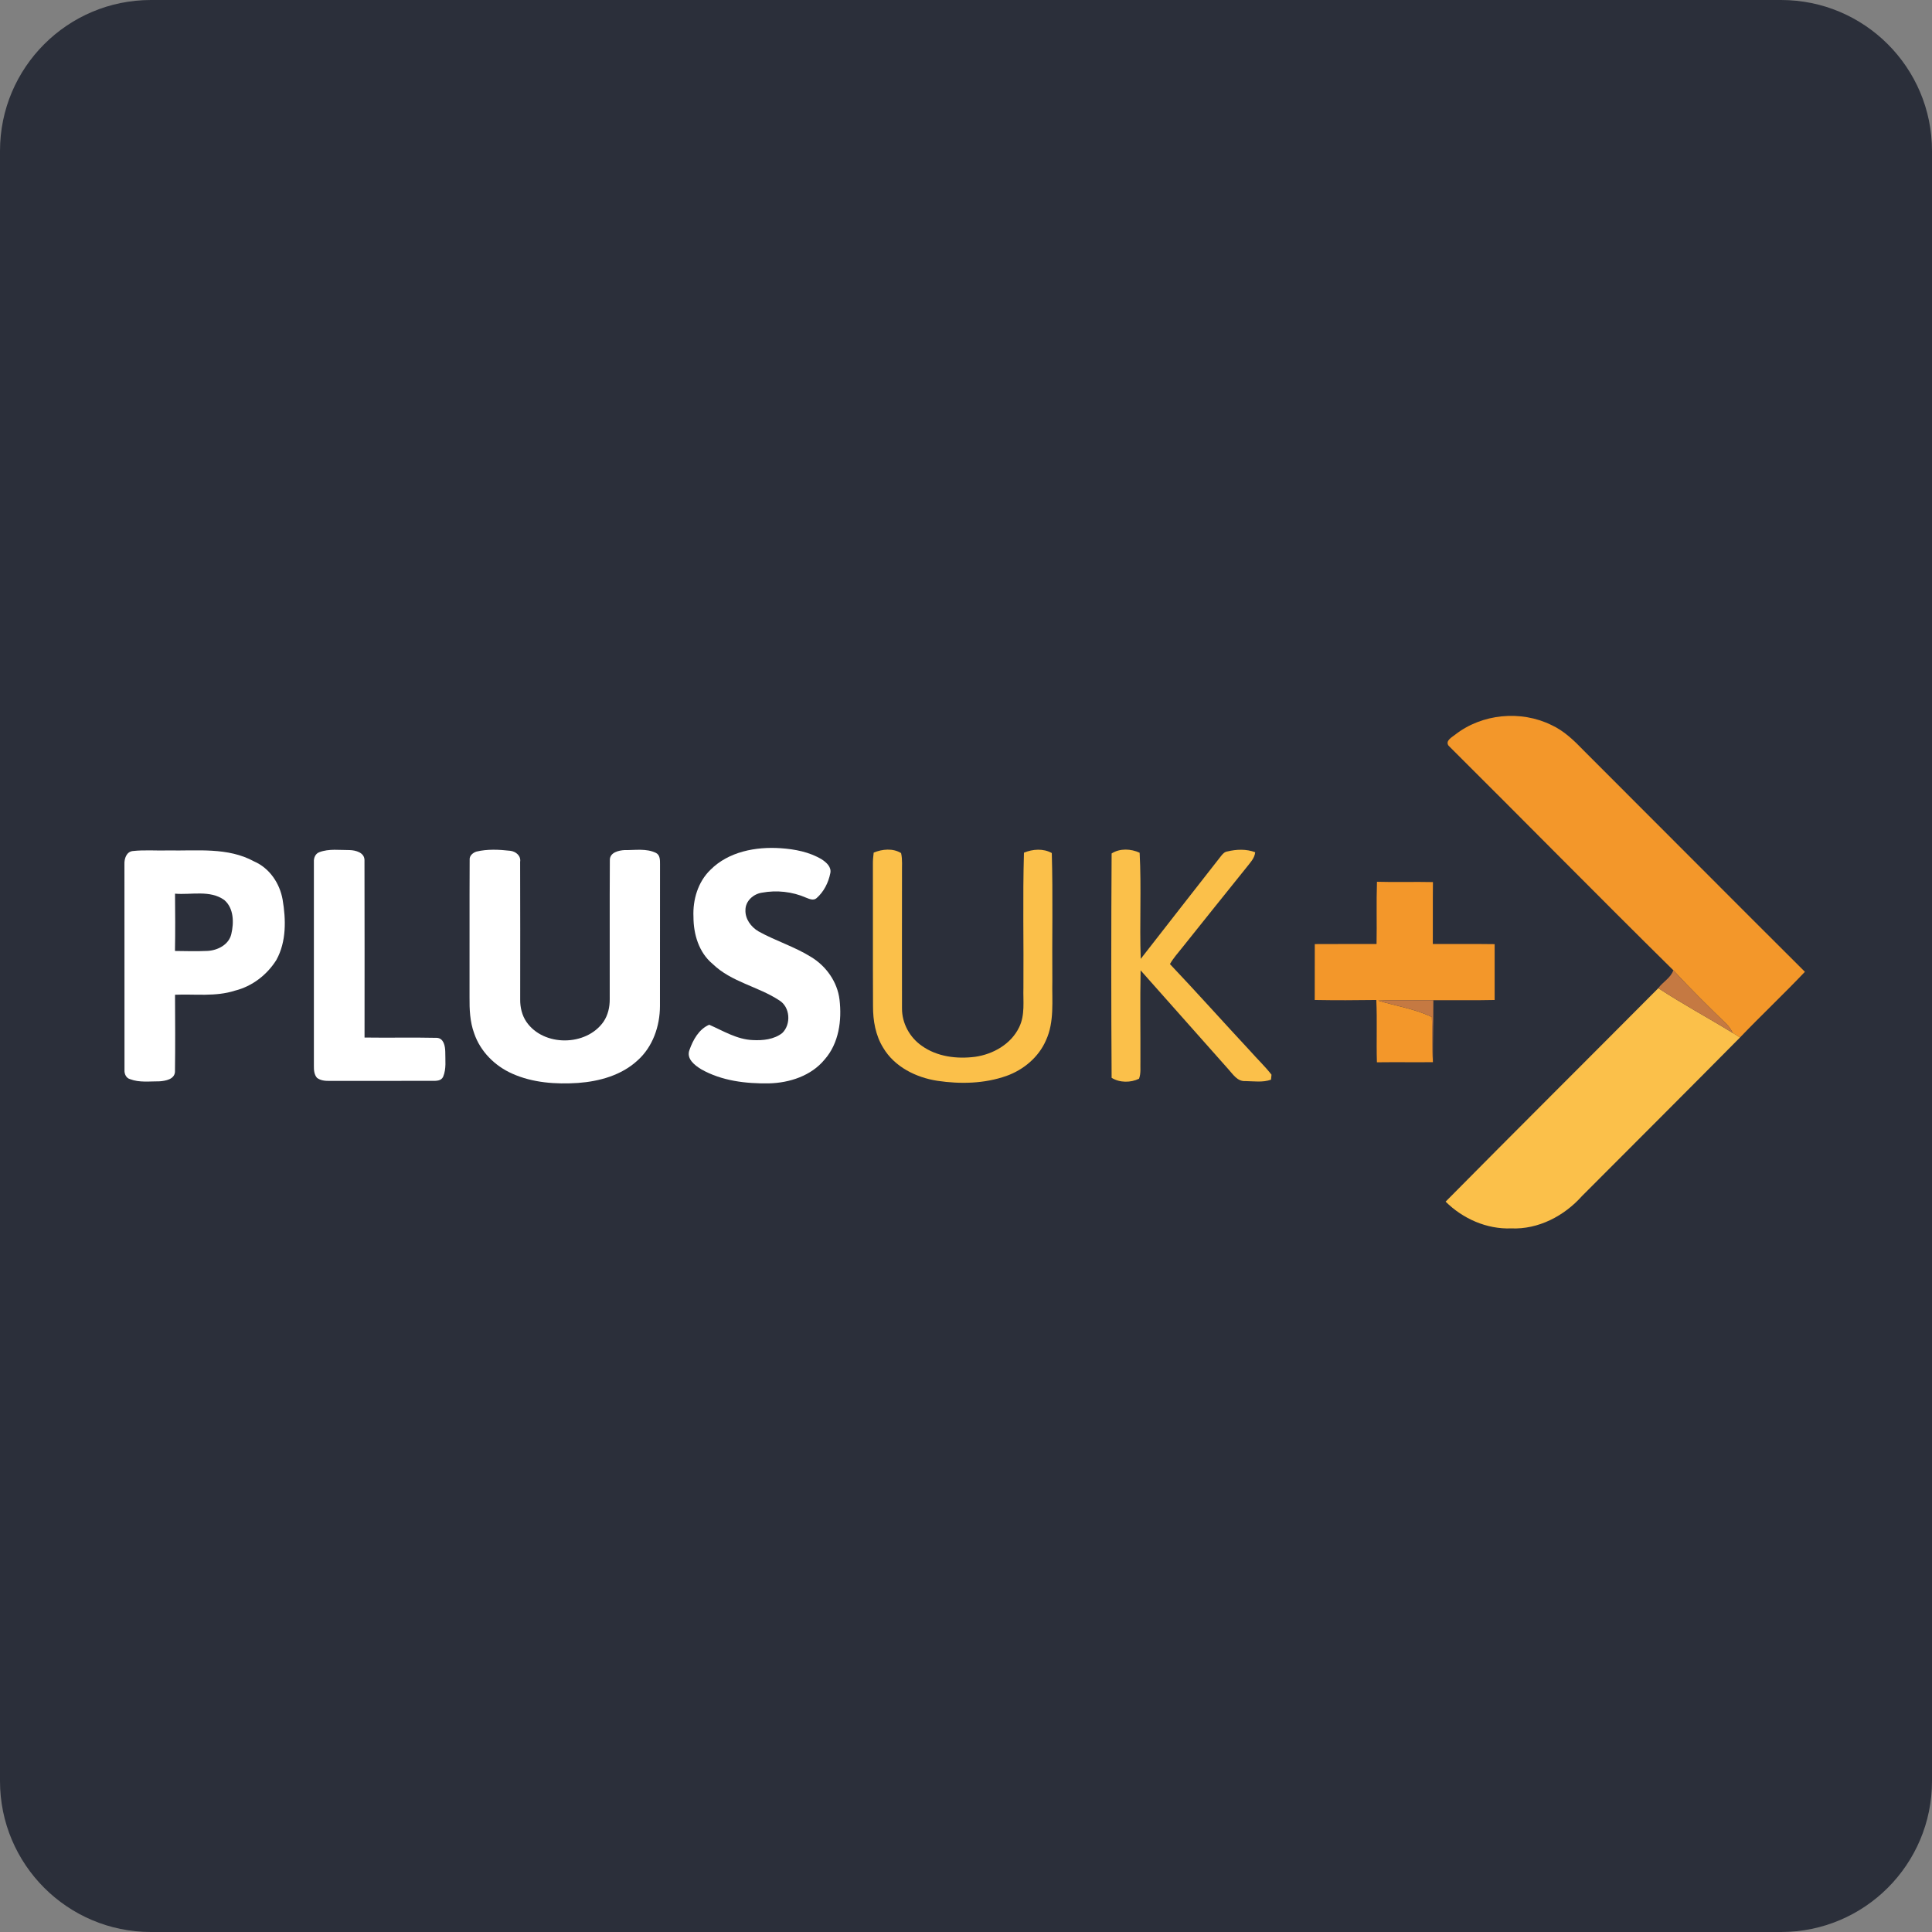 <?xml version="1.0" encoding="UTF-8"?><svg xmlns="http://www.w3.org/2000/svg" xmlns:xlink="http://www.w3.org/1999/xlink" width="32px" height="32px" version="1.1" viewBox="0 0 32 32"><rect x="0" y="0" width="32" height="32" fill="#808080" stroke="none"/><title>plusuk-webhook</title><g id="plusuk-webhook" fill="none" fill-rule="evenodd" stroke="none" stroke-width="1"><path id="bg" fill="#2B2F3A" d="M32,29.5 C32,30.881 30.881,32 29.5,32 L2.5,32 C1.119,32 0,30.881 0,29.5 L0,2.5 C0,1.119 1.119,0 2.5,0 L29.5,0 C30.881,0 32,1.119 32,2.5 L32,29.5 Z"/><g id="编组" transform="translate(-2.974, 5.318)"><path id="Fill-1" fill="#2B2F3A" d="M25.774,10.318 C25.433,10.318 25.092,10.317 24.751,10.319 C24.75,10.628 24.751,10.937 24.75,11.245 C25.09,11.251 25.43,11.25 25.77,11.245 C25.786,11.589 25.769,11.933 25.78,12.277 C26.089,12.273 26.398,12.278 26.708,12.275 L26.707,12.261 C26.706,11.923 26.715,11.586 26.715,11.249 C27.053,11.246 27.392,11.253 27.73,11.245 C27.73,10.937 27.73,10.628 27.73,10.32 C27.389,10.315 27.047,10.319 26.706,10.318 C26.708,9.976 26.704,9.634 26.708,9.292 C26.4,9.285 26.09,9.296 25.781,9.287 C25.769,9.63 25.781,9.975 25.774,10.318 L25.774,10.318 Z M21.386,8.818 C21.378,10.057 21.378,11.296 21.386,12.534 C21.518,12.617 21.702,12.617 21.84,12.549 C21.875,12.457 21.859,12.356 21.863,12.259 C21.865,11.758 21.856,11.256 21.866,10.754 C22.351,11.299 22.834,11.845 23.318,12.39 C23.395,12.474 23.468,12.596 23.599,12.588 C23.74,12.59 23.89,12.614 24.026,12.565 C24.028,12.544 24.032,12.503 24.034,12.482 C23.928,12.345 23.801,12.226 23.687,12.096 C23.24,11.616 22.803,11.126 22.352,10.65 C22.408,10.551 22.485,10.466 22.555,10.378 C22.909,9.934 23.264,9.492 23.62,9.049 C23.679,8.972 23.754,8.9 23.764,8.798 C23.618,8.742 23.453,8.748 23.302,8.785 C23.258,8.791 23.227,8.824 23.201,8.857 C22.756,9.426 22.311,9.994 21.868,10.564 C21.847,9.978 21.881,9.391 21.85,8.806 C21.706,8.739 21.523,8.73 21.386,8.818 L21.386,8.818 Z M17.445,8.804 C17.437,8.867 17.431,8.931 17.432,8.995 C17.434,9.779 17.43,10.563 17.434,11.347 C17.433,11.585 17.475,11.831 17.603,12.037 C17.791,12.354 18.148,12.53 18.503,12.584 C18.881,12.64 19.279,12.631 19.643,12.503 C19.926,12.402 20.177,12.193 20.298,11.914 C20.441,11.605 20.396,11.258 20.404,10.928 C20.398,10.222 20.415,9.516 20.395,8.811 C20.255,8.732 20.079,8.745 19.934,8.805 C19.912,9.551 19.931,10.297 19.925,11.043 C19.918,11.261 19.955,11.494 19.854,11.697 C19.72,11.976 19.423,12.144 19.125,12.186 C18.823,12.225 18.494,12.185 18.242,12.004 C18.042,11.866 17.913,11.63 17.914,11.386 C17.912,10.639 17.914,9.893 17.914,9.146 C17.911,9.035 17.924,8.921 17.899,8.812 C17.765,8.728 17.586,8.745 17.445,8.804 L17.445,8.804 Z M10.865,8.787 C10.807,8.806 10.748,8.854 10.753,8.921 C10.749,9.679 10.753,10.437 10.751,11.195 C10.749,11.398 10.757,11.606 10.828,11.798 C10.93,12.098 11.171,12.338 11.458,12.465 C11.798,12.617 12.18,12.643 12.548,12.619 C12.902,12.593 13.269,12.492 13.535,12.245 C13.786,12.021 13.904,11.678 13.905,11.347 C13.907,10.562 13.904,9.778 13.906,8.994 C13.906,8.928 13.908,8.846 13.841,8.81 C13.68,8.73 13.492,8.765 13.319,8.762 C13.223,8.767 13.079,8.8 13.075,8.92 C13.07,9.691 13.075,10.461 13.073,11.232 C13.074,11.363 13.044,11.496 12.97,11.605 C12.684,12.015 11.977,12.02 11.693,11.607 C11.619,11.498 11.588,11.365 11.59,11.234 C11.59,10.475 11.592,9.716 11.589,8.957 C11.606,8.857 11.518,8.785 11.427,8.774 C11.242,8.753 11.047,8.743 10.865,8.787 L10.865,8.787 Z M8.263,8.797 C8.197,8.821 8.169,8.892 8.173,8.958 C8.172,10.084 8.173,11.211 8.173,12.337 C8.172,12.405 8.177,12.48 8.224,12.534 C8.28,12.577 8.353,12.586 8.422,12.585 C8.993,12.584 9.563,12.586 10.133,12.584 C10.199,12.585 10.282,12.587 10.314,12.516 C10.369,12.385 10.348,12.238 10.349,12.101 C10.347,12.009 10.324,11.878 10.21,11.872 C9.811,11.863 9.411,11.873 9.012,11.867 C9.012,10.886 9.014,9.905 9.011,8.925 C9.008,8.802 8.865,8.765 8.766,8.762 C8.599,8.763 8.423,8.736 8.263,8.797 L8.263,8.797 Z M5.171,8.778 C5.067,8.791 5.031,8.906 5.035,8.997 C5.036,10.134 5.035,11.271 5.036,12.409 C5.033,12.47 5.064,12.539 5.128,12.556 C5.284,12.616 5.456,12.591 5.619,12.592 C5.717,12.584 5.86,12.56 5.872,12.439 C5.878,12.012 5.875,11.585 5.873,11.158 C6.204,11.144 6.545,11.194 6.866,11.09 C7.151,11.019 7.398,10.828 7.552,10.581 C7.719,10.278 7.711,9.914 7.655,9.582 C7.607,9.311 7.438,9.06 7.181,8.949 C6.747,8.712 6.24,8.777 5.766,8.768 C5.568,8.774 5.368,8.756 5.171,8.778 L5.171,8.778 Z M14.741,9.089 C14.534,9.289 14.447,9.585 14.46,9.868 C14.46,10.155 14.549,10.459 14.778,10.648 C15.086,10.948 15.53,11.02 15.881,11.251 C16.063,11.362 16.08,11.649 15.93,11.793 C15.794,11.899 15.609,11.918 15.442,11.909 C15.181,11.899 14.954,11.757 14.721,11.655 C14.551,11.727 14.453,11.905 14.394,12.072 C14.338,12.219 14.48,12.326 14.589,12.393 C14.928,12.585 15.327,12.632 15.71,12.626 C16.051,12.618 16.411,12.501 16.633,12.23 C16.869,11.962 16.92,11.581 16.879,11.238 C16.844,10.946 16.658,10.684 16.409,10.533 C16.134,10.361 15.82,10.266 15.538,10.109 C15.413,10.036 15.314,9.902 15.321,9.753 C15.321,9.605 15.453,9.489 15.592,9.468 C15.837,9.422 16.098,9.45 16.327,9.551 C16.38,9.572 16.449,9.603 16.499,9.558 C16.619,9.453 16.695,9.302 16.726,9.147 C16.75,9.044 16.662,8.966 16.585,8.916 C16.381,8.793 16.139,8.747 15.904,8.731 C15.494,8.703 15.041,8.787 14.741,9.089 L14.741,9.089 Z M27.075,6.851 C27.022,6.893 26.908,6.952 26.967,7.033 C28.21,8.269 29.44,9.52 30.689,10.752 C30.649,10.879 30.515,10.944 30.441,11.049 C29.268,12.229 28.088,13.402 26.918,14.585 C27.202,14.867 27.599,15.044 28.004,15.028 C28.453,15.048 28.883,14.822 29.177,14.492 C30.05,13.617 30.925,12.744 31.794,11.866 C32.146,11.498 32.518,11.148 32.869,10.778 C31.644,9.559 30.427,8.333 29.204,7.112 C29.047,6.949 28.88,6.787 28.671,6.691 C28.165,6.442 27.521,6.502 27.075,6.851 L27.075,6.851 Z M0,21.365 L37.948,21.365 L37.948,0 L0,0 L0,21.365 Z"/><path id="Fill-3" fill="#2B2F3A" d="M5.873,9.484 C6.143,9.507 6.452,9.419 6.689,9.589 C6.848,9.725 6.85,9.965 6.805,10.154 C6.764,10.329 6.581,10.422 6.414,10.432 C6.234,10.44 6.053,10.436 5.872,10.433 C5.878,10.117 5.876,9.8 5.873,9.484"/><path id="Fill-5" fill="#F3972A" d="M27.075,6.851 C27.521,6.502 28.165,6.442 28.671,6.691 C28.88,6.787 29.047,6.949 29.204,7.112 C30.427,8.333 31.644,9.559 32.869,10.778 C32.518,11.148 32.146,11.498 31.794,11.866 C31.753,11.841 31.714,11.816 31.674,11.791 C31.647,11.74 31.617,11.69 31.576,11.649 C31.274,11.356 30.974,11.061 30.689,10.752 C29.44,9.52 28.21,8.269 26.967,7.033 C26.908,6.952 27.022,6.893 27.075,6.851"/><path id="Fill-7" fill="#F3972A" d="M25.774,10.318 C25.781,9.975 25.769,9.63 25.781,9.287 C26.09,9.296 26.4,9.285 26.708,9.292 C26.704,9.634 26.708,9.976 26.706,10.318 C27.047,10.319 27.389,10.315 27.73,10.32 C27.73,10.628 27.73,10.937 27.73,11.245 C27.392,11.253 27.053,11.246 26.715,11.249 C26.41,11.255 26.106,11.241 25.801,11.256 C26.098,11.345 26.411,11.392 26.69,11.527 C26.703,11.771 26.692,12.016 26.707,12.261 L26.708,12.275 C26.398,12.278 26.089,12.273 25.78,12.277 C25.769,11.933 25.786,11.589 25.77,11.245 C25.43,11.25 25.09,11.251 24.75,11.245 C24.751,10.937 24.75,10.628 24.751,10.319 C25.092,10.317 25.433,10.318 25.774,10.318"/><path id="Fill-9" fill="#FFFFFF" d="M14.741,9.089 C15.041,8.787 15.494,8.703 15.904,8.731 C16.139,8.747 16.381,8.793 16.585,8.916 C16.662,8.966 16.75,9.044 16.726,9.147 C16.695,9.302 16.619,9.453 16.499,9.558 C16.449,9.603 16.38,9.572 16.327,9.551 C16.098,9.45 15.837,9.422 15.592,9.468 C15.453,9.489 15.321,9.605 15.321,9.753 C15.314,9.902 15.413,10.036 15.538,10.109 C15.82,10.266 16.134,10.361 16.409,10.533 C16.658,10.684 16.844,10.946 16.879,11.238 C16.92,11.581 16.869,11.962 16.633,12.23 C16.411,12.501 16.051,12.618 15.71,12.626 C15.327,12.632 14.928,12.585 14.589,12.393 C14.48,12.326 14.338,12.219 14.394,12.072 C14.453,11.905 14.551,11.727 14.721,11.655 C14.954,11.757 15.181,11.899 15.442,11.909 C15.609,11.918 15.794,11.899 15.93,11.793 C16.08,11.649 16.063,11.362 15.881,11.251 C15.53,11.02 15.086,10.948 14.778,10.648 C14.549,10.459 14.46,10.155 14.46,9.868 C14.447,9.585 14.534,9.289 14.741,9.089"/><path id="Fill-11" fill="#FFFFFF" d="M5.873,9.484 C5.876,9.8 5.878,10.117 5.872,10.433 C6.053,10.436 6.234,10.44 6.414,10.432 C6.581,10.422 6.764,10.329 6.805,10.154 C6.85,9.965 6.848,9.725 6.689,9.589 C6.452,9.419 6.143,9.507 5.873,9.484 M5.171,8.778 C5.368,8.756 5.568,8.774 5.766,8.768 C6.24,8.777 6.747,8.712 7.181,8.949 C7.438,9.06 7.607,9.311 7.655,9.582 C7.711,9.914 7.719,10.278 7.552,10.581 C7.398,10.828 7.151,11.019 6.866,11.09 C6.545,11.194 6.204,11.144 5.873,11.158 C5.875,11.585 5.878,12.012 5.872,12.439 C5.86,12.56 5.717,12.584 5.619,12.592 C5.456,12.591 5.284,12.616 5.128,12.556 C5.064,12.539 5.033,12.47 5.036,12.409 C5.035,11.271 5.036,10.134 5.035,8.997 C5.031,8.906 5.067,8.791 5.171,8.778"/><path id="Fill-13" fill="#FFFFFF" d="M8.263,8.797 C8.423,8.736 8.599,8.763 8.766,8.762 C8.865,8.765 9.008,8.802 9.011,8.925 C9.014,9.905 9.012,10.886 9.012,11.867 C9.411,11.873 9.811,11.863 10.21,11.872 C10.324,11.878 10.347,12.009 10.349,12.101 C10.348,12.238 10.369,12.385 10.314,12.516 C10.282,12.587 10.199,12.585 10.133,12.584 C9.563,12.586 8.993,12.584 8.422,12.585 C8.353,12.586 8.28,12.577 8.224,12.534 C8.177,12.48 8.172,12.405 8.173,12.337 C8.173,11.211 8.172,10.084 8.173,8.958 C8.169,8.892 8.197,8.821 8.263,8.797"/><path id="Fill-15" fill="#FFFFFF" d="M10.865,8.787 C11.047,8.743 11.242,8.753 11.427,8.774 C11.518,8.785 11.606,8.857 11.589,8.957 C11.592,9.716 11.59,10.475 11.59,11.234 C11.588,11.365 11.619,11.498 11.693,11.607 C11.977,12.02 12.684,12.015 12.97,11.605 C13.044,11.496 13.074,11.363 13.073,11.232 C13.075,10.461 13.07,9.691 13.075,8.92 C13.079,8.8 13.223,8.767 13.319,8.762 C13.492,8.765 13.68,8.73 13.841,8.81 C13.908,8.846 13.906,8.928 13.906,8.994 C13.904,9.778 13.907,10.562 13.905,11.347 C13.904,11.678 13.786,12.021 13.535,12.245 C13.269,12.492 12.902,12.593 12.548,12.619 C12.18,12.643 11.798,12.617 11.458,12.465 C11.171,12.338 10.93,12.098 10.828,11.798 C10.757,11.606 10.749,11.398 10.751,11.195 C10.753,10.437 10.749,9.679 10.753,8.921 C10.748,8.854 10.807,8.806 10.865,8.787"/><path id="Fill-17" fill="#FBC04A" d="M17.445,8.804 C17.586,8.745 17.765,8.728 17.899,8.812 C17.924,8.921 17.911,9.035 17.914,9.146 C17.914,9.893 17.912,10.639 17.914,11.386 C17.913,11.63 18.042,11.866 18.242,12.004 C18.494,12.185 18.823,12.225 19.125,12.186 C19.423,12.144 19.72,11.976 19.854,11.697 C19.955,11.494 19.918,11.261 19.925,11.043 C19.931,10.297 19.912,9.551 19.934,8.805 C20.079,8.745 20.255,8.732 20.395,8.811 C20.415,9.516 20.398,10.222 20.404,10.928 C20.396,11.258 20.441,11.605 20.298,11.914 C20.177,12.193 19.926,12.402 19.643,12.503 C19.279,12.631 18.881,12.64 18.503,12.584 C18.148,12.53 17.791,12.354 17.603,12.037 C17.475,11.831 17.433,11.585 17.434,11.347 C17.43,10.563 17.434,9.779 17.432,8.995 C17.431,8.931 17.437,8.867 17.445,8.804"/><path id="Fill-19" fill="#FBC04A" d="M21.386,8.818 C21.523,8.73 21.706,8.739 21.85,8.806 C21.881,9.391 21.847,9.978 21.868,10.564 C22.311,9.994 22.756,9.426 23.201,8.857 C23.227,8.824 23.258,8.791 23.302,8.785 C23.453,8.748 23.618,8.742 23.764,8.798 C23.754,8.9 23.679,8.972 23.62,9.049 C23.264,9.492 22.909,9.934 22.555,10.378 C22.485,10.466 22.408,10.551 22.352,10.65 C22.803,11.126 23.24,11.616 23.687,12.096 C23.801,12.226 23.928,12.345 24.034,12.482 C24.032,12.503 24.028,12.544 24.026,12.565 C23.89,12.614 23.74,12.59 23.599,12.588 C23.468,12.596 23.395,12.474 23.318,12.39 C22.834,11.845 22.351,11.299 21.866,10.754 C21.856,11.256 21.865,11.758 21.863,12.259 C21.859,12.356 21.875,12.457 21.84,12.549 C21.702,12.617 21.518,12.617 21.386,12.534 C21.378,11.296 21.378,10.057 21.386,8.818"/><path id="Fill-21" fill="#FBC04A" d="M26.918,14.585 C28.088,13.402 29.268,12.229 30.441,11.049 C30.842,11.313 31.266,11.54 31.674,11.791 C31.714,11.816 31.753,11.841 31.794,11.866 C30.925,12.744 30.05,13.617 29.177,14.492 C28.883,14.822 28.453,15.048 28.004,15.028 C27.599,15.044 27.202,14.867 26.918,14.585"/><path id="Fill-23" fill="#C57942" d="M30.689,10.752 C30.974,11.061 31.274,11.356 31.576,11.649 C31.617,11.69 31.647,11.74 31.674,11.791 C31.266,11.54 30.842,11.313 30.441,11.049 C30.515,10.944 30.649,10.879 30.689,10.752"/><path id="Fill-25" fill="#C57942" d="M25.801,11.256 C26.106,11.241 26.41,11.255 26.715,11.249 C26.715,11.586 26.706,11.923 26.707,12.261 C26.692,12.016 26.703,11.771 26.69,11.527 C26.411,11.392 26.098,11.345 25.801,11.256"/></g></g></svg>